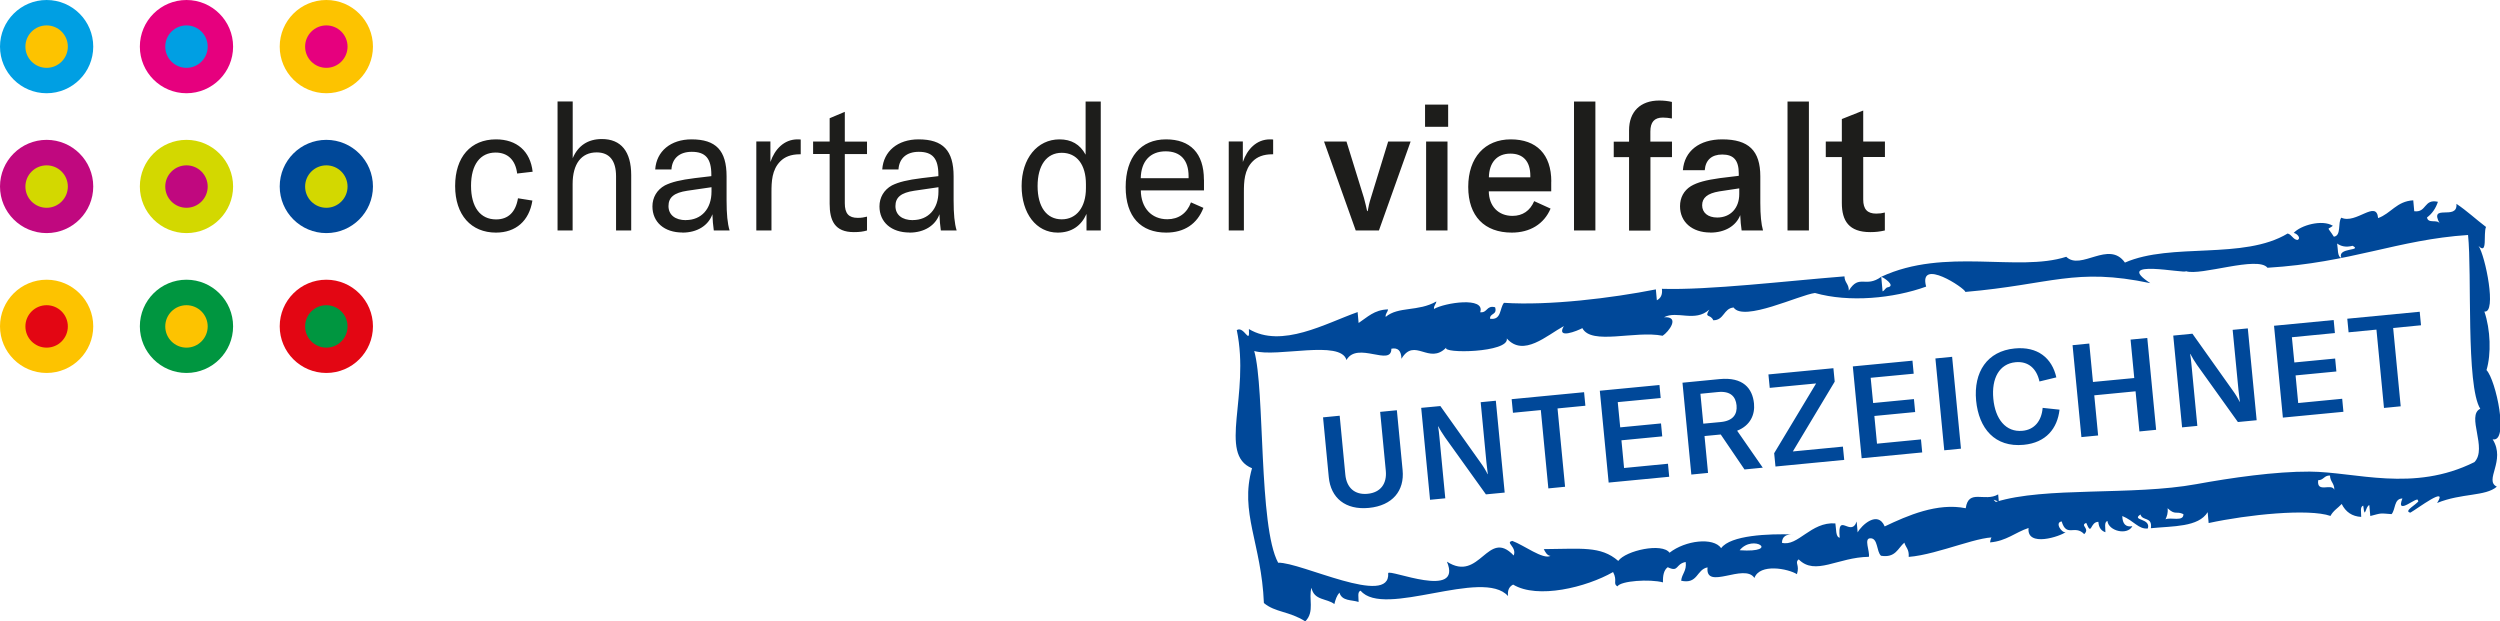 <?xml version="1.0" encoding="UTF-8"?>
<svg xmlns="http://www.w3.org/2000/svg" id="Ebene_1" data-name="Ebene 1" viewBox="0 0 305.13 75.8">
  <defs>
    <style>
      .cls-1 {
        fill: #e6007e;
      }

      .cls-1, .cls-2, .cls-3, .cls-4, .cls-5, .cls-6, .cls-7, .cls-8, .cls-9 {
        stroke-width: 0px;
      }

      .cls-2 {
        fill: #fdc300;
      }

      .cls-3 {
        fill: #e30613;
      }

      .cls-4 {
        fill: #009fe3;
      }

      .cls-5 {
        fill: #d3d800;
      }

      .cls-6 {
        fill: #004899;
      }

      .cls-7 {
        fill: #1d1d1b;
      }

      .cls-8 {
        fill: #009640;
      }

      .cls-9 {
        fill: #c0087f;
      }
    </style>
  </defs>
  <path class="cls-4" d="M5.69,11.38c3.14,0,5.69-2.55,5.69-5.69S8.83,0,5.69,0,0,2.55,0,5.69s2.55,5.69,5.69,5.69h0Z"></path>
  <path class="cls-2" d="M5.69,8.28c1.43,0,2.59-1.16,2.59-2.59s-1.16-2.59-2.59-2.59-2.59,1.16-2.59,2.59,1.16,2.59,2.59,2.59h0Z"></path>
  <path class="cls-1" d="M22.76,11.38c3.14,0,5.69-2.55,5.69-5.69S25.9,0,22.76,0s-5.69,2.55-5.69,5.69,2.55,5.69,5.69,5.69h0Z"></path>
  <path class="cls-4" d="M22.76,8.28c1.43,0,2.59-1.16,2.59-2.59s-1.16-2.59-2.59-2.59-2.59,1.16-2.59,2.59,1.16,2.59,2.59,2.59h0Z"></path>
  <path class="cls-2" d="M39.83,11.38c3.14,0,5.69-2.55,5.69-5.69s-2.55-5.69-5.69-5.69-5.69,2.55-5.69,5.69,2.55,5.69,5.69,5.69h0Z"></path>
  <path class="cls-1" d="M39.83,8.28c1.43,0,2.59-1.16,2.59-2.59s-1.16-2.59-2.59-2.59-2.59,1.16-2.59,2.59,1.16,2.59,2.59,2.59h0Z"></path>
  <path class="cls-9" d="M5.69,28.45c3.14,0,5.69-2.55,5.69-5.69s-2.55-5.69-5.69-5.69S0,19.62,0,22.76s2.55,5.69,5.69,5.69h0Z"></path>
  <path class="cls-5" d="M5.69,25.36c1.43,0,2.59-1.16,2.59-2.59s-1.16-2.59-2.59-2.59-2.59,1.16-2.59,2.59,1.16,2.59,2.59,2.59h0Z"></path>
  <path class="cls-5" d="M22.76,28.45c3.14,0,5.69-2.55,5.69-5.69s-2.55-5.69-5.69-5.69-5.69,2.55-5.69,5.69,2.55,5.69,5.69,5.69h0Z"></path>
  <path class="cls-9" d="M22.76,25.36c1.43,0,2.59-1.16,2.59-2.59s-1.16-2.59-2.59-2.59-2.59,1.16-2.59,2.59,1.16,2.59,2.59,2.59h0Z"></path>
  <path class="cls-6" d="M39.83,28.45c3.14,0,5.69-2.55,5.69-5.69s-2.55-5.69-5.69-5.69-5.69,2.55-5.69,5.69,2.55,5.69,5.69,5.69h0Z"></path>
  <path class="cls-5" d="M39.83,25.36c1.43,0,2.59-1.16,2.59-2.59s-1.16-2.59-2.59-2.59-2.59,1.16-2.59,2.59,1.16,2.59,2.59,2.59h0Z"></path>
  <path class="cls-2" d="M5.69,45.52c3.14,0,5.69-2.55,5.69-5.69s-2.55-5.69-5.69-5.69-5.69,2.55-5.69,5.69,2.55,5.69,5.69,5.69h0Z"></path>
  <path class="cls-3" d="M5.69,42.43c1.43,0,2.59-1.16,2.59-2.59s-1.16-2.59-2.59-2.59-2.59,1.16-2.59,2.59,1.16,2.59,2.59,2.59h0Z"></path>
  <path class="cls-8" d="M22.76,45.52c3.14,0,5.69-2.55,5.69-5.69s-2.55-5.69-5.69-5.69-5.69,2.55-5.69,5.69,2.55,5.69,5.69,5.69h0Z"></path>
  <path class="cls-2" d="M22.76,42.43c1.43,0,2.59-1.16,2.59-2.59s-1.16-2.59-2.59-2.59-2.59,1.16-2.59,2.59,1.16,2.59,2.59,2.59h0Z"></path>
  <path class="cls-3" d="M39.83,45.52c3.14,0,5.69-2.55,5.69-5.69s-2.55-5.69-5.69-5.69-5.69,2.55-5.69,5.69,2.55,5.69,5.69,5.69h0Z"></path>
  <path class="cls-8" d="M39.83,42.43c1.43,0,2.59-1.16,2.59-2.59s-1.16-2.59-2.59-2.59-2.59,1.16-2.59,2.59,1.16,2.59,2.59,2.59h0Z"></path>
  <path class="cls-7" d="M60.53,28.39c2.43,0,4.06-1.43,4.45-3.91l-1.76-.28c-.28,1.69-1.19,2.58-2.67,2.58-1.93,0-3.06-1.5-3.06-4.1s1.13-4.06,3-4.06c1.48,0,2.43.91,2.63,2.56l1.89-.22c-.28-2.5-1.93-3.95-4.47-3.95-3.08,0-4.99,2.15-4.99,5.69s1.95,5.69,4.99,5.69h0ZM68.04,28.13h1.85v-5.67c0-2.45,1.06-3.86,2.93-3.86,1.56,0,2.37,1,2.37,2.91v6.62h1.85v-6.75c0-2.89-1.24-4.41-3.58-4.41-1.69,0-2.91.8-3.56,2.34v-6.93h-1.85v15.74h0ZM83.3,28.39c1.78,0,3.15-.85,3.65-2.24.02.69.09,1.41.17,1.98h1.93c-.26-.85-.37-2-.37-3.67v-2.93c0-3.17-1.3-4.52-4.28-4.52-2.54,0-4.28,1.45-4.43,3.67h1.98c.09-1.37,1-2.15,2.48-2.15,1.67,0,2.39.8,2.39,2.8v.17l-2.02.24c-1.78.22-2.82.48-3.65.89-.98.54-1.52,1.48-1.52,2.56,0,1.93,1.45,3.19,3.67,3.19h0ZM83.72,26.87c-1.32,0-2.13-.65-2.13-1.72s.69-1.63,2.3-1.87l2.95-.43v.54c0,2.11-1.24,3.47-3.13,3.47h0ZM94.03,19.75v-2.48h-1.72v10.86h1.85v-4.65c0-1.3.04-2.76,1.09-3.8.52-.52,1.26-.85,2.39-.85h.09v-1.8c-.13-.02-.26-.02-.39-.02-1.65,0-2.78,1.22-3.3,2.74h0ZM99.24,18.8h2.02v6.08c0,2.02.61,3.45,2.95,3.45.69,0,1.13-.06,1.61-.2v-1.69c-.37.09-.65.15-1.13.15-1.11,0-1.58-.54-1.58-1.78v-6.01h2.71v-1.52h-2.71v-3.63l-1.85.78v2.84h-2.02v1.52h0ZM111.01,28.39c1.78,0,3.15-.85,3.65-2.24.02.69.09,1.41.17,1.98h1.93c-.26-.85-.37-2-.37-3.67v-2.93c0-3.17-1.3-4.52-4.28-4.52-2.54,0-4.28,1.45-4.43,3.67h1.98c.09-1.37,1-2.15,2.48-2.15,1.67,0,2.39.8,2.39,2.8v.17l-2.02.24c-1.78.22-2.82.48-3.65.89-.98.54-1.52,1.48-1.52,2.56,0,1.93,1.45,3.19,3.67,3.19h0ZM111.42,26.87c-1.32,0-2.13-.65-2.13-1.72s.69-1.63,2.3-1.87l2.95-.43v.54c0,2.11-1.24,3.47-3.13,3.47h0ZM129.09,28.39c1.69,0,2.87-.82,3.52-2.28v2.02h1.74v-15.74h-1.85v6.49c-.69-1.28-1.76-1.87-3.19-1.87-2.71,0-4.62,2.34-4.62,5.69s1.78,5.69,4.41,5.69h0ZM129.59,26.77c-1.85,0-2.95-1.52-2.95-4.06s1.11-4.06,2.95-4.06,2.95,1.45,2.95,3.82v.5c0,2.32-1.15,3.8-2.95,3.8h0ZM146.94,21.94c0-3.26-1.69-4.93-4.62-4.93-3.1,0-4.93,2.19-4.93,5.82s1.85,5.56,4.95,5.56c2.19,0,3.78-1.04,4.54-3.02l-1.52-.67c-.48,1.32-1.5,2.06-2.89,2.06-1.93,0-3.21-1.39-3.23-3.52h7.71v-1.3h0ZM145.07,21.75h-5.84c.04-2.04,1.13-3.28,3.04-3.28,1.78,0,2.8,1.04,2.8,3.04v.24h0ZM151.69,19.75v-2.48h-1.72v10.86h1.85v-4.65c0-1.3.04-2.76,1.09-3.8.52-.52,1.26-.85,2.39-.85h.09v-1.8c-.13-.02-.26-.02-.39-.02-1.65,0-2.78,1.22-3.3,2.74h0ZM165.48,28.13h2.82l3.87-10.86h-2.74l-2.11,6.88c-.2.61-.3,1.11-.39,1.61h-.07c-.11-.5-.22-1-.39-1.61l-2.13-6.88h-2.74l3.87,10.86h0ZM173.93,15.48h2.82v-2.71h-2.82v2.71h0ZM174.06,28.13h2.61v-10.86h-2.61v10.86h0ZM189.34,22.16c0-3.32-1.8-5.15-4.95-5.15s-5.19,2.21-5.19,5.8,2,5.58,5.32,5.58c2.21,0,3.93-1.04,4.73-2.93l-2-.91c-.5,1.17-1.41,1.8-2.65,1.8-1.71,0-2.87-1.17-2.89-3h7.62v-1.19h0ZM186.78,21.64h-5.06c.04-1.8.98-2.89,2.63-2.89,1.54,0,2.43.93,2.43,2.71v.17h0ZM194.72,12.39h-2.61v15.74h2.61v-15.74h0ZM204.06,17.28h-2.63v-1.22c0-1.15.48-1.71,1.52-1.71.33,0,.72.04,1.11.11v-2.02c-.48-.11-1-.17-1.54-.17-2.32,0-3.69,1.37-3.69,3.63v1.39h-1.87v1.89h1.87v8.97h2.61v-8.97h2.63v-1.89h0ZM208.75,28.39c1.76,0,3.13-.8,3.65-2.13.02.67.09,1.32.17,1.87h2.61c-.22-.76-.33-1.89-.33-3.37v-3.23c0-3.15-1.43-4.52-4.65-4.52-2.8,0-4.62,1.43-4.8,3.76h2.67c.09-1.24.85-1.91,2.13-1.91,1.39,0,2.02.69,2.02,2.32v.28l-2.3.28c-1.72.24-2.76.52-3.54.98-.87.54-1.33,1.41-1.33,2.45,0,1.93,1.48,3.21,3.69,3.21h0ZM209.6,26.55c-1.15,0-1.85-.59-1.85-1.5s.65-1.45,2.08-1.69l2.45-.37v.69c0,1.74-1.09,2.87-2.69,2.87h0ZM220.78,12.39h-2.61v15.74h2.61v-15.74h0ZM222.84,19.17h1.96v5.6c0,2.19.87,3.56,3.47,3.56.67,0,1.15-.06,1.78-.2v-2.19c-.35.09-.63.13-1.06.13-1.08,0-1.58-.54-1.58-1.72v-5.19h2.65v-1.89h-2.65v-3.78l-2.61,1.04v2.74h-1.96v1.89h0Z"></path>
  <path class="cls-6" d="M295.11,61.12c.13-.79-2.81,2.02-1.89-.28-1.05.02-.82,1.34-1.32,1.91-1.5-.11-1.14-.15-2.6.23-.04-.44-.08-.89-.12-1.33-.49.13-.53,1.91-.74.07-.43.11-.24.84-.25,1.37-1.12-.06-1.9-.61-2.38-1.58-.45.49-1.05.83-1.37,1.46-2.66-.92-10.07-.17-14.87.87-.04-.45-.08-.89-.12-1.33-1.12,1.84-4.23,1.69-6.93,1.96.2-1.46-1.04-.84-1.27-1.68-1.17.78,1.29.42.9,1.71-1.12.13-1.69-.93-3.12-1.52.02.97.43,1.39,1.23,1.24-.61,1.17-2.93.58-3.04-.63-.43.11-.24.84-.25,1.37-.47-.16-.81-.51-.86-1.27-1.05,0-.78,1.83-1.48.13-.82.32.51.66-.25,1.37-1.15-1.21-2.15.45-2.75-1.55-.9.13.05,1.48.49,1.3-.61.51-4.79,1.91-4.53-.5-1.62.53-2.71,1.6-4.7,1.76.13-.94.5-.99,1.07-.54-1.88-.54-7.3,2.02-11,2.31.07-.94-.36-1.15-.53-1.74-.8.68-1.07,1.89-2.85,1.6-.57-.52-.35-2.17-1.31-2.13-.81,0-.03,1.59-.17,2.26-3.8.05-6.54,2.36-8.57.31-.53.43.16.66-.21,1.81-1.09-.68-4.53-1.34-5.19.46-1.22-1.86-6.03,1.59-5.72-1.29-1.36.25-1.16,2.08-3.22,1.63.08-.86.7-1.19.55-2.29-1.3.26-.8,1.3-2.19.64-.47.34-.61,1.01-.58,1.85-1.62-.43-5.16-.19-5.56.49-.59-.34.04-.68-.53-1.75-3.27,1.87-9.23,3.33-12.2,1.53-.44.23-.71.64-.62,1.4-3.08-3.46-15.15,2.74-17.99-.65-.43.11-.24.84-.25,1.37-.86-.28-2.03-.08-2.34-1.14-.32.36-.49.86-.62,1.4-.89-.71-2.49-.42-2.79-1.99-.4,1.27.43,2.92-.76,4.1-1.95-1.25-3.67-1.08-5.05-2.24-.3-7.29-2.99-11.05-1.45-16.45-4.2-1.7-.2-8.92-1.86-16.86.9-.57,1.62,1.96,1.48-.13,4,2.4,9.4-.71,13.27-2.07.04.44.08.89.12,1.33,1.06-.69,1.89-1.61,3.59-1.66-.04.36-.33.48-.29.92,1.56-1.32,3.98-.61,6.19-1.89-.04.37-.33.48-.29.92,1.27-.75,6.3-1.55,5.64.4.91.1.74-.88,1.82-.61.29.97-.65.69-.62,1.4,1.42.21,1.15-1.27,1.7-1.94,5.5.36,13.13-.57,18.54-1.64.04.45.08.89.12,1.33.44-.23.71-.63.62-1.4,5.71.18,15.21-.96,22.28-1.52.02.8.54.9.53,1.74,1.28-2.07,2.03-.28,3.96-1.69.05.59.11,1.19.16,1.78.29-.11.33-.48.7-.51.87-.21-.52-1.16-.86-1.27,7.75-3.61,16.67-.54,22.58-2.44,1.78,1.74,5.21-2.07,7.16.71,5.67-2.49,14.46-.29,19.86-3.55.5.12.65.73,1.19.79.5-.2-.04-.79-.45-.86.84-.94,3.48-1.68,4.78-.87-.69.56-.74-.02.12,1.33.95-.13.45-1.71.91-2.32,1.8.83,4.29-2.25,4.49.05,1.58-.57,2.26-2.06,4.29-2.17.04.44.08.89.12,1.33,1.54.2,1.15-1.55,2.89-1.15-.27.81-.71,1.45-1.33,1.91.13.82,1.28.16,1.56.76-1.4-2.56,2.22-.28,2.03-2.42,1.27.84,2.39,1.9,3.61,2.82-.36.83.24,3.48-.91,2.32.82,1.18,2.26,8.27.71,8,.75,2.2.85,5.2.26,7.15,1.16,1.21,2.78,8.87.75,8.45,1.65,2.62-1.09,5,.51,5.78-1.4,1.21-4.28.76-7.29,1.99,1.41-2.2-2.39.69-3.26,1.18-.91-.18.81-1.01.99-1.43h0ZM285.77,31.47c-.56-1.29,2.63-.81,1.37-1.47-.85.22-1.43.05-1.89-.28.12.66.01,1.65.53,1.75h0ZM243.57,61.27c6.02-1.9,16.69-.75,24.5-2.18,4.27-.78,9.63-1.55,13.82-1.53,5.62.03,12.64,2.57,20.12-1.16,1.62-1.68-1.02-5.67.71-6.51-1.76-2.81-1-16.57-1.49-21.21-8.61.57-14.23,3.38-24.48,4-1.17-1.49-8.17,1.03-9.95.42-.05.35-9.03-1.59-4.35,1.46-9.19-1.94-12.08.16-22.57,1.07-.04-.45-5.77-4.25-4.79-.65-4,1.45-9.42,1.96-13.57.78-1.88.23-8.72,3.56-9.93,1.77-1.24.11-1.14,1.56-2.48,1.56-.35-.82-1.14-.21-.49-1.3-1.76,1.58-3.94.08-5.52.93,2.01-.12.58,1.77-.17,2.26-3.35-.67-8.7,1.19-9.8-.93-.59.32-3.24,1.41-2.26-.25-2.09,1.14-4.93,3.81-6.96,1.51.34,1.75-8.06,1.88-7.38,1.1-2.12,2.19-3.87-1.31-5.48,1.38-.02-.98-.43-1.39-1.23-1.23.02,2.24-4.17-.95-5.48,1.38-.69-2.5-8.45-.29-11.26-1.1,1.32,4.68.51,21.41,2.92,25.84,2.73-.1,13.75,5.46,13.43,1.27.13-.54,9.13,3.27,7.17-1.4,4.04,2.62,4.97-4.14,8.15-.75.42-1.06-1.1-1.59-.16-1.78,1.4.51,3.73,2.3,4.65,1.83-.42-.06-.62-.44-.82-.83,4.52-.02,6.95-.43,9.09,1.44.94-1.28,5.37-2.24,6.26-1,1.94-1.52,5.36-1.91,6.3-.56,1.16-1.58,5.76-1.77,8.82-1.67-.86-.05-1.38.23-1.4,1.02,1.95.5,3.52-2.59,6.52-2.37.12.66.01,1.66.53,1.75-.31-3.29,1.37.02,2.07-1.98.04.45.08.89.12,1.33.46-.87,2.46-2.72,3.3-.73,2.79-1.33,6.43-2.92,9.89-2.22.35-2.42,2.3-.72,3.96-1.69.03.3.05.59.08.89-.42-.14-.94-.46-.37.03h0ZM212.33,67.16c5.07.34,1.63-2.04,0,0h0ZM282.94,58.61c-.21,1.64,1.64.31,1.97,1.17,0-.85-.5-.94-.53-1.74-.71-.04-.77.57-1.44.57h0ZM264.3,63.39c.63-.31,2.23.34,2.19-.64-.91-.42-.98.18-1.93-.72.07.61-.09.99-.26,1.37h0Z"></path>
  <path class="cls-6" d="M161.48,50.94l.7,7.3c.24,2.53,2.03,4.03,4.9,3.75,2.87-.28,4.36-2.09,4.11-4.62l-.7-7.3-2.04.2.69,7.19c.15,1.58-.64,2.66-2.23,2.81-1.58.15-2.56-.76-2.71-2.34l-.69-7.19-2.04.2h0ZM174.55,61l1.85-.18-.7-7.3c-.06-.62-.1-1.06-.18-1.48h.03c.22.44.48.84.82,1.34l4.99,6.96,2.29-.22-1.08-11.21-1.85.18.7,7.33c.06.6.12,1.04.17,1.45h-.03c-.2-.42-.48-.89-.83-1.37l-4.93-6.94-2.34.22,1.08,11.21h0ZM193.33,47.87l-8.83.85.16,1.66,3.4-.33.92,9.56,2.04-.2-.92-9.56,3.4-.33-.16-1.66h0ZM198.22,57.11l-.32-3.37,4.98-.48-.15-1.58-4.98.48-.3-3.08,5.24-.5-.15-1.59-7.28.7,1.08,11.21,7.39-.71-.15-1.59-5.36.52h0ZM212.91,57.3l2.24-.22-3.13-4.51c1.61-.63,2.19-1.96,2.06-3.31-.18-1.85-1.32-3.27-4.21-2.99l-4.52.44,1.08,11.21,2.04-.2-.43-4.5,1.98-.19,2.9,4.27h0ZM207.54,48.06l2.13-.21c1.53-.15,2.17.54,2.28,1.62.1,1.06-.39,1.89-1.93,2.04l-2.13.2-.35-3.65h0ZM216.54,55.3l.16,1.64,8.39-.81-.16-1.62-6.11.59,5.11-8.52-.16-1.64-7.93.76.16,1.64,5.66-.54-5.11,8.5h0ZM229.09,54.14l-.32-3.37,4.98-.48-.15-1.58-4.98.48-.3-3.08,5.25-.5-.15-1.59-7.28.7,1.08,11.21,7.39-.71-.15-1.59-5.36.52h0ZM239.34,54.76l-1.08-11.21-2.04.2,1.08,11.21,2.04-.2h0ZM247,54.29c2.73-.26,4.11-2,4.37-4.29l-2.06-.22c-.13,1.61-1.02,2.67-2.46,2.8-2.05.2-3.33-1.45-3.56-3.9-.24-2.51.73-4.28,2.71-4.47,1.55-.15,2.58.77,2.92,2.35l2.06-.5c-.53-2.36-2.28-3.8-5.08-3.53-3.36.32-5.04,2.88-4.71,6.37.33,3.4,2.29,5.73,5.81,5.39h0ZM262.08,41.25l-2.04.2.45,4.69-5.04.48-.45-4.69-2.04.2,1.08,11.22,2.04-.2-.47-4.9,5.04-.49.47,4.9,2.04-.2-1.08-11.21h0ZM266.34,52.16l1.85-.18-.7-7.3c-.06-.62-.1-1.06-.18-1.48h.03c.22.44.48.84.81,1.34l4.99,6.97,2.29-.22-1.08-11.21-1.85.18.71,7.33c.06.6.12,1.04.17,1.45h-.03c-.2-.42-.48-.89-.83-1.37l-4.93-6.94-2.34.23,1.08,11.22h0ZM280.5,49.19l-.32-3.37,4.98-.48-.15-1.58-4.98.48-.3-3.08,5.25-.51-.15-1.59-7.28.7,1.08,11.21,7.39-.71-.15-1.59-5.36.52h0ZM295.32,38.05l-8.83.85.16,1.66,3.4-.33.92,9.56,2.04-.2-.92-9.56,3.4-.33-.16-1.66h0Z"></path>
</svg>
